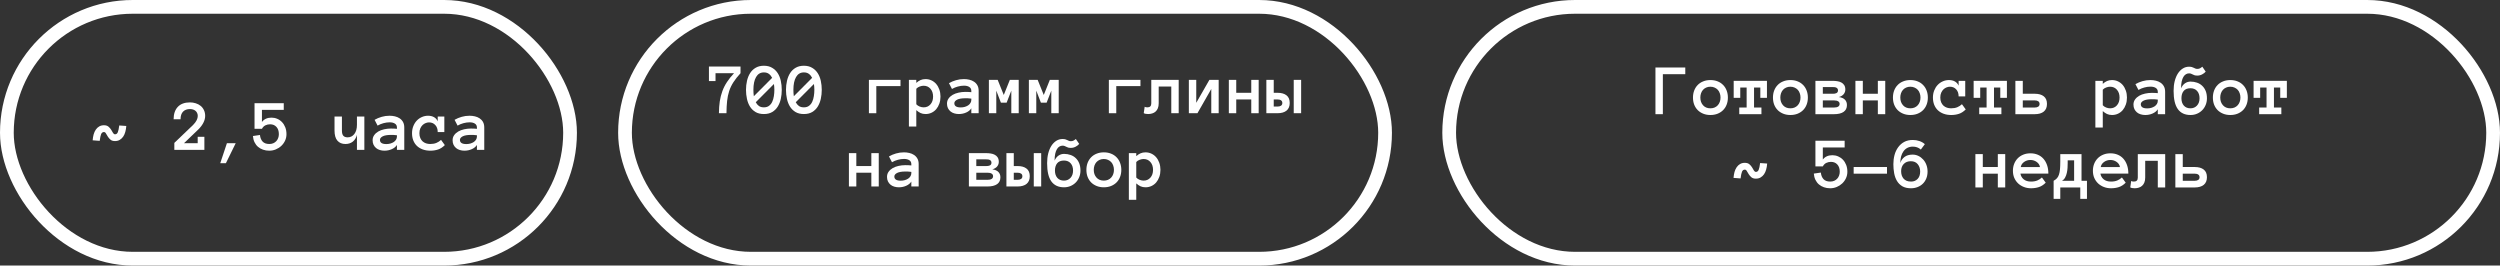 <?xml version="1.0" encoding="UTF-8"?> <svg xmlns="http://www.w3.org/2000/svg" width="546" height="58" viewBox="0 0 546 58" fill="none"><rect x="0" y="0" width="546" height="58" fill="#333333" stroke="none"/><rect x="316.5" y="1.5" width="228" height="55" rx="27.5" stroke="white" stroke-width="3"></rect><path d="M368.066 16.203H363.168V24.938H361.551V14.742H368.066V16.203Z" fill="white"></path><path d="M377.371 21.305C377.371 21.872 377.28 22.388 377.098 22.852C376.921 23.315 376.663 23.716 376.324 24.055C375.991 24.388 375.59 24.648 375.121 24.836C374.652 25.023 374.129 25.117 373.551 25.117C372.983 25.117 372.465 25.023 371.996 24.836C371.527 24.648 371.124 24.388 370.785 24.055C370.452 23.716 370.194 23.315 370.012 22.852C369.835 22.388 369.746 21.872 369.746 21.305C369.746 20.753 369.835 20.242 370.012 19.773C370.194 19.299 370.452 18.893 370.785 18.555C371.124 18.211 371.527 17.948 371.996 17.766C372.465 17.578 372.983 17.484 373.551 17.484C374.129 17.484 374.652 17.578 375.121 17.766C375.59 17.948 375.991 18.211 376.324 18.555C376.663 18.893 376.921 19.299 377.098 19.773C377.28 20.242 377.371 20.753 377.371 21.305ZM375.762 21.305C375.762 20.977 375.71 20.667 375.605 20.375C375.507 20.078 375.361 19.826 375.168 19.617C374.975 19.409 374.741 19.245 374.465 19.125C374.194 19 373.889 18.938 373.551 18.938C373.207 18.938 372.9 19 372.629 19.125C372.358 19.245 372.129 19.409 371.941 19.617C371.754 19.826 371.608 20.078 371.504 20.375C371.405 20.667 371.355 20.977 371.355 21.305C371.355 21.648 371.405 21.961 371.504 22.242C371.608 22.523 371.754 22.771 371.941 22.984C372.129 23.198 372.358 23.365 372.629 23.484C372.9 23.599 373.207 23.656 373.551 23.656C373.889 23.656 374.194 23.599 374.465 23.484C374.741 23.365 374.975 23.198 375.168 22.984C375.361 22.771 375.507 22.523 375.605 22.242C375.71 21.961 375.762 21.648 375.762 21.305Z" fill="white"></path><path d="M385.902 21.367H384.457V19.117H383.082V23.484H384.699V24.938H379.855V23.484H381.465V19.117H380.074V21.367H378.637V17.656H385.902V21.367Z" fill="white"></path><path d="M394.84 21.305C394.84 21.872 394.749 22.388 394.566 22.852C394.389 23.315 394.132 23.716 393.793 24.055C393.46 24.388 393.059 24.648 392.59 24.836C392.121 25.023 391.598 25.117 391.02 25.117C390.452 25.117 389.934 25.023 389.465 24.836C388.996 24.648 388.592 24.388 388.254 24.055C387.921 23.716 387.663 23.315 387.48 22.852C387.303 22.388 387.215 21.872 387.215 21.305C387.215 20.753 387.303 20.242 387.48 19.773C387.663 19.299 387.921 18.893 388.254 18.555C388.592 18.211 388.996 17.948 389.465 17.766C389.934 17.578 390.452 17.484 391.02 17.484C391.598 17.484 392.121 17.578 392.59 17.766C393.059 17.948 393.46 18.211 393.793 18.555C394.132 18.893 394.389 19.299 394.566 19.773C394.749 20.242 394.84 20.753 394.84 21.305ZM393.23 21.305C393.23 20.977 393.178 20.667 393.074 20.375C392.975 20.078 392.829 19.826 392.637 19.617C392.444 19.409 392.21 19.245 391.934 19.125C391.663 19 391.358 18.938 391.02 18.938C390.676 18.938 390.368 19 390.098 19.125C389.827 19.245 389.598 19.409 389.41 19.617C389.223 19.826 389.077 20.078 388.973 20.375C388.874 20.667 388.824 20.977 388.824 21.305C388.824 21.648 388.874 21.961 388.973 22.242C389.077 22.523 389.223 22.771 389.41 22.984C389.598 23.198 389.827 23.365 390.098 23.484C390.368 23.599 390.676 23.656 391.02 23.656C391.358 23.656 391.663 23.599 391.934 23.484C392.21 23.365 392.444 23.198 392.637 22.984C392.829 22.771 392.975 22.523 393.074 22.242C393.178 21.961 393.23 21.648 393.23 21.305Z" fill="white"></path><path d="M403.371 22.938C403.371 23.599 403.126 24.099 402.637 24.438C402.152 24.771 401.457 24.938 400.551 24.938H396.488V17.656H400.262C400.595 17.656 400.926 17.682 401.254 17.734C401.587 17.781 401.884 17.875 402.145 18.016C402.405 18.151 402.616 18.344 402.777 18.594C402.939 18.844 403.02 19.167 403.02 19.562C403.02 19.927 402.905 20.255 402.676 20.547C402.447 20.838 402.092 21.055 401.613 21.195C402.207 21.279 402.647 21.471 402.934 21.773C403.225 22.07 403.371 22.458 403.371 22.938ZM401.418 19.75C401.418 19.594 401.384 19.469 401.316 19.375C401.254 19.276 401.168 19.201 401.059 19.148C400.954 19.091 400.832 19.055 400.691 19.039C400.556 19.023 400.421 19.016 400.285 19.016H398.105V20.477H400.285C400.421 20.477 400.556 20.469 400.691 20.453C400.832 20.432 400.954 20.396 401.059 20.344C401.168 20.292 401.254 20.219 401.316 20.125C401.384 20.026 401.418 19.901 401.418 19.75ZM401.77 22.695C401.77 22.44 401.663 22.25 401.449 22.125C401.236 21.995 400.936 21.93 400.551 21.93H398.105V23.484H400.551C400.936 23.484 401.236 23.419 401.449 23.289C401.663 23.159 401.77 22.961 401.77 22.695Z" fill="white"></path><path d="M411.738 24.938H410.121V21.93H406.84V24.938H405.223V17.656H406.84V20.477H410.121V17.656H411.738V24.938Z" fill="white"></path><path d="M421.043 21.305C421.043 21.872 420.952 22.388 420.77 22.852C420.592 23.315 420.335 23.716 419.996 24.055C419.663 24.388 419.262 24.648 418.793 24.836C418.324 25.023 417.801 25.117 417.223 25.117C416.655 25.117 416.137 25.023 415.668 24.836C415.199 24.648 414.796 24.388 414.457 24.055C414.124 23.716 413.866 23.315 413.684 22.852C413.507 22.388 413.418 21.872 413.418 21.305C413.418 20.753 413.507 20.242 413.684 19.773C413.866 19.299 414.124 18.893 414.457 18.555C414.796 18.211 415.199 17.948 415.668 17.766C416.137 17.578 416.655 17.484 417.223 17.484C417.801 17.484 418.324 17.578 418.793 17.766C419.262 17.948 419.663 18.211 419.996 18.555C420.335 18.893 420.592 19.299 420.77 19.773C420.952 20.242 421.043 20.753 421.043 21.305ZM419.434 21.305C419.434 20.977 419.382 20.667 419.277 20.375C419.178 20.078 419.033 19.826 418.84 19.617C418.647 19.409 418.413 19.245 418.137 19.125C417.866 19 417.561 18.938 417.223 18.938C416.879 18.938 416.572 19 416.301 19.125C416.03 19.245 415.801 19.409 415.613 19.617C415.426 19.826 415.28 20.078 415.176 20.375C415.077 20.667 415.027 20.977 415.027 21.305C415.027 21.648 415.077 21.961 415.176 22.242C415.28 22.523 415.426 22.771 415.613 22.984C415.801 23.198 416.03 23.365 416.301 23.484C416.572 23.599 416.879 23.656 417.223 23.656C417.561 23.656 417.866 23.599 418.137 23.484C418.413 23.365 418.647 23.198 418.84 22.984C419.033 22.771 419.178 22.523 419.277 22.242C419.382 21.961 419.434 21.648 419.434 21.305Z" fill="white"></path><path d="M429.316 23.898C428.848 24.367 428.353 24.688 427.832 24.859C427.316 25.031 426.757 25.117 426.152 25.117C425.543 25.117 424.988 25.026 424.488 24.844C423.993 24.662 423.572 24.406 423.223 24.078C422.879 23.745 422.613 23.344 422.426 22.875C422.243 22.406 422.152 21.883 422.152 21.305C422.152 20.753 422.243 20.242 422.426 19.773C422.613 19.299 422.863 18.896 423.176 18.562C423.493 18.224 423.866 17.961 424.293 17.773C424.72 17.581 425.173 17.484 425.652 17.484C426.152 17.484 426.587 17.588 426.957 17.797C427.327 18.005 427.595 18.31 427.762 18.711V17.656H429.207V21.047H427.762C427.762 20.406 427.585 19.896 427.23 19.516C426.882 19.13 426.426 18.938 425.863 18.938C425.639 18.938 425.402 18.984 425.152 19.078C424.908 19.167 424.681 19.307 424.473 19.5C424.27 19.693 424.1 19.938 423.965 20.234C423.829 20.531 423.762 20.888 423.762 21.305C423.762 21.711 423.827 22.062 423.957 22.359C424.087 22.651 424.257 22.893 424.465 23.086C424.678 23.273 424.928 23.417 425.215 23.516C425.507 23.609 425.806 23.656 426.113 23.656C426.639 23.656 427.095 23.576 427.48 23.414C427.871 23.247 428.207 23.029 428.488 22.758L429.316 23.898Z" fill="white"></path><path d="M438.309 21.367H436.863V19.117H435.488V23.484H437.105V24.938H432.262V23.484H433.871V19.117H432.48V21.367H431.043V17.656H438.309V21.367Z" fill="white"></path><path d="M447.059 22.695C447.059 23.435 446.824 23.995 446.355 24.375C445.887 24.75 445.23 24.938 444.387 24.938H440.16V17.656H441.777V20.477H444.402C445.236 20.477 445.887 20.662 446.355 21.031C446.824 21.396 447.059 21.951 447.059 22.695ZM445.441 22.711C445.441 22.445 445.348 22.25 445.16 22.125C444.973 21.995 444.72 21.93 444.402 21.93H441.777V23.484H444.402C444.72 23.484 444.973 23.419 445.16 23.289C445.348 23.159 445.441 22.966 445.441 22.711Z" fill="white"></path><path d="M457.629 17.656H459.246V18.312C459.553 18.037 459.863 17.831 460.176 17.695C460.493 17.555 460.855 17.484 461.262 17.484C461.73 17.484 462.165 17.581 462.566 17.773C462.967 17.961 463.311 18.224 463.598 18.562C463.884 18.896 464.111 19.299 464.277 19.773C464.444 20.242 464.527 20.753 464.527 21.305C464.527 21.862 464.444 22.375 464.277 22.844C464.111 23.312 463.884 23.716 463.598 24.055C463.311 24.388 462.967 24.648 462.566 24.836C462.165 25.023 461.73 25.117 461.262 25.117C460.855 25.117 460.493 25.044 460.176 24.898C459.863 24.753 459.553 24.542 459.246 24.266V27.852H457.629V17.656ZM459.246 22.984C459.439 23.198 459.684 23.365 459.98 23.484C460.283 23.599 460.572 23.656 460.848 23.656C461.457 23.656 461.952 23.44 462.332 23.008C462.717 22.576 462.91 22.008 462.91 21.305C462.91 20.602 462.717 20.031 462.332 19.594C461.952 19.156 461.457 18.938 460.848 18.938C460.572 18.938 460.283 18.995 459.98 19.109C459.684 19.219 459.439 19.38 459.246 19.594V22.984Z" fill="white"></path><path d="M465.949 22.844C465.949 22.417 466.064 22.044 466.293 21.727C466.522 21.404 466.822 21.135 467.191 20.922C467.566 20.708 467.993 20.549 468.473 20.445C468.957 20.336 469.449 20.281 469.949 20.281C470.225 20.281 470.462 20.287 470.66 20.297C470.858 20.307 471.059 20.323 471.262 20.344V20.055C471.262 19.674 471.113 19.391 470.816 19.203C470.525 19.016 470.139 18.922 469.66 18.922C469.223 18.922 468.777 18.984 468.324 19.109C467.871 19.229 467.441 19.406 467.035 19.641L466.379 18.375C466.858 18.099 467.371 17.883 467.918 17.727C468.47 17.565 469.051 17.484 469.66 17.484C470.056 17.484 470.444 17.529 470.824 17.617C471.21 17.706 471.553 17.852 471.855 18.055C472.163 18.258 472.408 18.523 472.59 18.852C472.772 19.174 472.863 19.576 472.863 20.055V24.938H471.262V23.867C471.007 24.263 470.629 24.57 470.129 24.789C469.634 25.008 469.1 25.117 468.527 25.117C468.173 25.117 467.837 25.068 467.52 24.969C467.207 24.875 466.936 24.732 466.707 24.539C466.478 24.346 466.293 24.109 466.152 23.828C466.017 23.542 465.949 23.213 465.949 22.844ZM468.941 23.672C469.259 23.672 469.556 23.633 469.832 23.555C470.113 23.471 470.361 23.359 470.574 23.219C470.788 23.073 470.954 22.898 471.074 22.695C471.199 22.492 471.262 22.268 471.262 22.023V21.75C471.007 21.708 470.767 21.685 470.543 21.68C470.319 21.674 470.121 21.672 469.949 21.672C469.158 21.672 468.559 21.776 468.152 21.984C467.751 22.193 467.551 22.451 467.551 22.758C467.551 23.367 468.014 23.672 468.941 23.672Z" fill="white"></path><path d="M476.426 21.469C476.426 22.13 476.6 22.662 476.949 23.062C477.303 23.458 477.785 23.656 478.395 23.656C478.973 23.656 479.447 23.458 479.816 23.062C480.191 22.662 480.379 22.13 480.379 21.469C480.379 20.797 480.202 20.263 479.848 19.867C479.499 19.471 479.014 19.273 478.395 19.273C477.733 19.273 477.238 19.471 476.91 19.867C476.587 20.263 476.426 20.797 476.426 21.469ZM474.715 19.852C474.715 19.07 474.796 18.357 474.957 17.711C475.124 17.065 475.355 16.51 475.652 16.047C475.954 15.583 476.311 15.221 476.723 14.961C477.134 14.7 477.59 14.57 478.09 14.57C478.335 14.57 478.538 14.594 478.699 14.641C478.861 14.688 479.004 14.745 479.129 14.812C479.259 14.875 479.379 14.93 479.488 14.977C479.603 15.023 479.741 15.047 479.902 15.047C480.116 15.047 480.296 15.01 480.441 14.938C480.592 14.865 480.775 14.742 480.988 14.57L481.723 15.641C481.53 15.875 481.27 16.078 480.941 16.25C480.618 16.422 480.272 16.508 479.902 16.508C479.652 16.508 479.452 16.484 479.301 16.438C479.155 16.385 479.02 16.328 478.895 16.266C478.775 16.203 478.655 16.148 478.535 16.102C478.421 16.049 478.272 16.023 478.09 16.023C477.845 16.023 477.618 16.086 477.41 16.211C477.202 16.331 477.017 16.523 476.855 16.789C476.699 17.049 476.574 17.385 476.48 17.797C476.392 18.203 476.348 18.701 476.348 19.289C476.551 18.81 476.835 18.445 477.199 18.195C477.569 17.945 477.973 17.82 478.41 17.82C478.921 17.82 479.395 17.898 479.832 18.055C480.27 18.206 480.647 18.435 480.965 18.742C481.288 19.044 481.54 19.422 481.723 19.875C481.905 20.328 481.996 20.859 481.996 21.469C481.996 21.979 481.905 22.458 481.723 22.906C481.54 23.354 481.288 23.742 480.965 24.07C480.647 24.393 480.27 24.648 479.832 24.836C479.395 25.023 478.921 25.117 478.41 25.117C477.186 25.117 476.264 24.69 475.645 23.836C475.025 22.982 474.715 21.654 474.715 19.852Z" fill="white"></path><path d="M490.918 21.305C490.918 21.872 490.827 22.388 490.645 22.852C490.467 23.315 490.21 23.716 489.871 24.055C489.538 24.388 489.137 24.648 488.668 24.836C488.199 25.023 487.676 25.117 487.098 25.117C486.53 25.117 486.012 25.023 485.543 24.836C485.074 24.648 484.671 24.388 484.332 24.055C483.999 23.716 483.741 23.315 483.559 22.852C483.382 22.388 483.293 21.872 483.293 21.305C483.293 20.753 483.382 20.242 483.559 19.773C483.741 19.299 483.999 18.893 484.332 18.555C484.671 18.211 485.074 17.948 485.543 17.766C486.012 17.578 486.53 17.484 487.098 17.484C487.676 17.484 488.199 17.578 488.668 17.766C489.137 17.948 489.538 18.211 489.871 18.555C490.21 18.893 490.467 19.299 490.645 19.773C490.827 20.242 490.918 20.753 490.918 21.305ZM489.309 21.305C489.309 20.977 489.257 20.667 489.152 20.375C489.053 20.078 488.908 19.826 488.715 19.617C488.522 19.409 488.288 19.245 488.012 19.125C487.741 19 487.436 18.938 487.098 18.938C486.754 18.938 486.447 19 486.176 19.125C485.905 19.245 485.676 19.409 485.488 19.617C485.301 19.826 485.155 20.078 485.051 20.375C484.952 20.667 484.902 20.977 484.902 21.305C484.902 21.648 484.952 21.961 485.051 22.242C485.155 22.523 485.301 22.771 485.488 22.984C485.676 23.198 485.905 23.365 486.176 23.484C486.447 23.599 486.754 23.656 487.098 23.656C487.436 23.656 487.741 23.599 488.012 23.484C488.288 23.365 488.522 23.198 488.715 22.984C488.908 22.771 489.053 22.523 489.152 22.242C489.257 21.961 489.309 21.648 489.309 21.305Z" fill="white"></path><path d="M499.449 21.367H498.004V19.117H496.629V23.484H498.246V24.938H493.402V23.484H495.012V19.117H493.621V21.367H492.184V17.656H499.449V21.367Z" fill="white"></path><path d="M383.488 37.539C383.764 37.539 383.965 37.391 384.09 37.094C384.22 36.797 384.327 36.302 384.41 35.609L385.949 35.719C385.918 36.188 385.845 36.622 385.73 37.023C385.621 37.425 385.465 37.771 385.262 38.062C385.059 38.354 384.809 38.586 384.512 38.758C384.22 38.93 383.879 39.016 383.488 39.016C383.061 39.016 382.73 38.914 382.496 38.711C382.262 38.508 382.066 38.281 381.91 38.031C381.754 37.781 381.618 37.555 381.504 37.352C381.395 37.148 381.249 37.047 381.066 37.047C380.79 37.047 380.587 37.195 380.457 37.492C380.332 37.784 380.228 38.276 380.145 38.969L378.605 38.852C378.637 38.393 378.707 37.964 378.816 37.562C378.931 37.156 379.09 36.807 379.293 36.516C379.496 36.219 379.743 35.987 380.035 35.82C380.332 35.648 380.676 35.562 381.066 35.562C381.493 35.562 381.827 35.667 382.066 35.875C382.306 36.078 382.501 36.305 382.652 36.555C382.803 36.8 382.936 37.026 383.051 37.234C383.171 37.438 383.316 37.539 383.488 37.539Z" fill="white"></path><path d="M403.465 37.516C403.465 38.016 403.363 38.484 403.16 38.922C402.957 39.359 402.681 39.742 402.332 40.07C401.988 40.393 401.59 40.648 401.137 40.836C400.684 41.023 400.207 41.117 399.707 41.117C399.217 41.117 398.764 41.044 398.348 40.898C397.931 40.753 397.564 40.544 397.246 40.273C396.934 40.003 396.681 39.669 396.488 39.273C396.296 38.878 396.178 38.425 396.137 37.914L397.676 37.688C397.728 38.276 397.918 38.753 398.246 39.117C398.579 39.477 399.066 39.656 399.707 39.656C400.035 39.656 400.327 39.602 400.582 39.492C400.842 39.378 401.061 39.224 401.238 39.031C401.421 38.839 401.559 38.612 401.652 38.352C401.751 38.091 401.801 37.812 401.801 37.516C401.801 36.833 401.624 36.302 401.27 35.922C400.921 35.542 400.457 35.352 399.879 35.352C399.509 35.352 399.165 35.43 398.848 35.586C398.535 35.742 398.288 35.995 398.105 36.344H396.488V30.742H402.871V32.203H398.105V34.844C398.585 34.214 399.283 33.898 400.199 33.898C400.637 33.898 401.053 33.984 401.449 34.156C401.845 34.323 402.191 34.562 402.488 34.875C402.785 35.182 403.022 35.56 403.199 36.008C403.376 36.456 403.465 36.958 403.465 37.516Z" fill="white"></path><path d="M404.84 37.93V36.477H412.121V37.93H404.84Z" fill="white"></path><path d="M420.98 37.469C420.98 38.031 420.887 38.536 420.699 38.984C420.517 39.432 420.262 39.815 419.934 40.133C419.611 40.445 419.228 40.688 418.785 40.859C418.342 41.031 417.868 41.117 417.363 41.117C416.598 41.117 415.965 40.971 415.465 40.68C414.97 40.383 414.579 39.992 414.293 39.508C414.007 39.023 413.803 38.464 413.684 37.828C413.569 37.193 413.512 36.534 413.512 35.852C413.512 35.159 413.595 34.495 413.762 33.859C413.934 33.224 414.197 32.661 414.551 32.172C414.905 31.677 415.345 31.287 415.871 31C416.397 30.713 417.025 30.57 417.754 30.57C418.264 30.57 418.746 30.648 419.199 30.805C419.652 30.956 420.048 31.182 420.387 31.484L419.512 32.664C419.246 32.43 418.97 32.266 418.684 32.172C418.402 32.073 418.092 32.023 417.754 32.023C417.316 32.023 416.926 32.112 416.582 32.289C416.238 32.466 415.952 32.716 415.723 33.039C415.493 33.357 415.319 33.734 415.199 34.172C415.085 34.609 415.027 35.089 415.027 35.609C415.189 35.068 415.493 34.625 415.941 34.281C416.389 33.938 416.98 33.766 417.715 33.766C418.152 33.766 418.569 33.859 418.965 34.047C419.361 34.234 419.707 34.492 420.004 34.82C420.306 35.143 420.543 35.531 420.715 35.984C420.892 36.438 420.98 36.932 420.98 37.469ZM419.363 37.469C419.363 36.828 419.186 36.292 418.832 35.859C418.483 35.427 417.978 35.211 417.316 35.211C416.676 35.211 416.163 35.411 415.777 35.812C415.397 36.208 415.207 36.732 415.207 37.383C415.207 37.706 415.249 38.003 415.332 38.273C415.421 38.544 415.551 38.784 415.723 38.992C415.9 39.2 416.124 39.365 416.395 39.484C416.671 39.599 416.999 39.656 417.379 39.656C417.957 39.656 418.431 39.466 418.801 39.086C419.176 38.7 419.363 38.161 419.363 37.469Z" fill="white"></path><path d="M437.941 40.938H436.324V37.93H433.043V40.938H431.426V33.656H433.043V36.477H436.324V33.656H437.941V40.938Z" fill="white"></path><path d="M441.262 37.914C441.34 38.414 441.577 38.831 441.973 39.164C442.374 39.492 442.91 39.656 443.582 39.656C444.108 39.656 444.564 39.575 444.949 39.414C445.34 39.247 445.676 39.029 445.957 38.758L446.785 39.898C446.316 40.367 445.819 40.688 445.293 40.859C444.772 41.031 444.202 41.117 443.582 41.117C443.02 41.117 442.496 41.023 442.012 40.836C441.527 40.648 441.108 40.388 440.754 40.055C440.4 39.716 440.121 39.315 439.918 38.852C439.72 38.388 439.621 37.872 439.621 37.305C439.621 36.753 439.712 36.245 439.895 35.781C440.082 35.312 440.342 34.909 440.676 34.57C441.014 34.227 441.418 33.961 441.887 33.773C442.355 33.581 442.874 33.484 443.441 33.484C444.03 33.484 444.564 33.586 445.043 33.789C445.522 33.987 445.931 34.276 446.27 34.656C446.613 35.036 446.882 35.503 447.074 36.055C447.267 36.602 447.363 37.221 447.363 37.914H441.262ZM445.535 36.492C445.452 36.023 445.21 35.648 444.809 35.367C444.408 35.081 443.952 34.938 443.441 34.938C442.931 34.938 442.473 35.081 442.066 35.367C441.66 35.648 441.415 36.023 441.332 36.492H445.535Z" fill="white"></path><path d="M448.512 39.484C448.809 39.323 449.051 39.138 449.238 38.93C449.426 38.721 449.572 38.458 449.676 38.141C449.785 37.818 449.861 37.427 449.902 36.969C449.944 36.51 449.965 35.961 449.965 35.32V33.656H454.605V39.484H455.793V43.43H454.332V40.938H449.965V43.43H448.512V39.484ZM451.582 35.641C451.582 35.938 451.572 36.273 451.551 36.648C451.53 37.023 451.478 37.393 451.395 37.758C451.316 38.117 451.194 38.453 451.027 38.766C450.866 39.073 450.634 39.312 450.332 39.484H452.988V35.016H451.582V35.641Z" fill="white"></path><path d="M458.73 37.914C458.809 38.414 459.046 38.831 459.441 39.164C459.842 39.492 460.379 39.656 461.051 39.656C461.577 39.656 462.033 39.575 462.418 39.414C462.809 39.247 463.145 39.029 463.426 38.758L464.254 39.898C463.785 40.367 463.288 40.688 462.762 40.859C462.241 41.031 461.671 41.117 461.051 41.117C460.488 41.117 459.965 41.023 459.48 40.836C458.996 40.648 458.577 40.388 458.223 40.055C457.868 39.716 457.59 39.315 457.387 38.852C457.189 38.388 457.09 37.872 457.09 37.305C457.09 36.753 457.181 36.245 457.363 35.781C457.551 35.312 457.811 34.909 458.145 34.57C458.483 34.227 458.887 33.961 459.355 33.773C459.824 33.581 460.342 33.484 460.91 33.484C461.499 33.484 462.033 33.586 462.512 33.789C462.991 33.987 463.4 34.276 463.738 34.656C464.082 35.036 464.35 35.503 464.543 36.055C464.736 36.602 464.832 37.221 464.832 37.914H458.73ZM463.004 36.492C462.921 36.023 462.678 35.648 462.277 35.367C461.876 35.081 461.421 34.938 460.91 34.938C460.4 34.938 459.941 35.081 459.535 35.367C459.129 35.648 458.884 36.023 458.801 36.492H463.004Z" fill="white"></path><path d="M472.879 33.656V40.938H471.262V35.117H468.512V38.781C468.512 39.203 468.449 39.565 468.324 39.867C468.199 40.164 468.033 40.404 467.824 40.586C467.621 40.768 467.379 40.901 467.098 40.984C466.822 41.073 466.525 41.117 466.207 41.117C465.77 41.117 465.449 41.052 465.246 40.922L465.449 39.531C465.527 39.573 465.613 39.604 465.707 39.625C465.796 39.646 465.913 39.656 466.059 39.656C466.616 39.656 466.895 39.365 466.895 38.781V33.656H472.879Z" fill="white"></path><path d="M481.996 38.695C481.996 39.435 481.762 39.995 481.293 40.375C480.824 40.75 480.168 40.938 479.324 40.938H475.098V33.656H476.715V36.477H479.34C480.173 36.477 480.824 36.661 481.293 37.031C481.762 37.396 481.996 37.95 481.996 38.695ZM480.379 38.711C480.379 38.445 480.285 38.25 480.098 38.125C479.91 37.995 479.658 37.93 479.34 37.93H476.715V39.484H479.34C479.658 39.484 479.91 39.419 480.098 39.289C480.285 39.159 480.379 38.966 480.379 38.711Z" fill="white"></path><rect x="136.5" y="1.5" width="166" height="55" rx="27.5" stroke="white" stroke-width="3"></rect><path d="M161.73 15.992C161.09 16.685 160.572 17.341 160.176 17.961C159.78 18.576 159.473 19.216 159.254 19.883C159.035 20.549 158.884 21.273 158.801 22.055C158.717 22.831 158.671 23.721 158.66 24.727H157.012C157.022 23.779 157.085 22.914 157.199 22.133C157.319 21.346 157.507 20.607 157.762 19.914C158.017 19.216 158.353 18.552 158.77 17.922C159.186 17.287 159.699 16.643 160.309 15.992H156.27V17.703H154.832V14.531H161.73V15.992Z" fill="white"></path><path d="M162.926 19.625C162.926 18.943 162.999 18.284 163.145 17.648C163.29 17.013 163.517 16.453 163.824 15.969C164.132 15.484 164.533 15.096 165.027 14.805C165.527 14.508 166.129 14.359 166.832 14.359C167.535 14.359 168.134 14.508 168.629 14.805C169.129 15.096 169.535 15.484 169.848 15.969C170.16 16.453 170.387 17.013 170.527 17.648C170.668 18.284 170.738 18.943 170.738 19.625C170.738 20.307 170.668 20.966 170.527 21.602C170.387 22.232 170.163 22.794 169.855 23.289C169.548 23.779 169.145 24.172 168.645 24.469C168.15 24.76 167.546 24.906 166.832 24.906C166.118 24.906 165.512 24.76 165.012 24.469C164.517 24.172 164.113 23.779 163.801 23.289C163.493 22.794 163.272 22.232 163.137 21.602C162.996 20.966 162.926 20.307 162.926 19.625ZM164.543 19.625C164.543 20.104 164.574 20.568 164.637 21.016L168.637 17C168.46 16.646 168.225 16.359 167.934 16.141C167.647 15.922 167.28 15.812 166.832 15.812C166.087 15.812 165.52 16.148 165.129 16.82C164.738 17.492 164.543 18.427 164.543 19.625ZM166.832 23.445C167.29 23.445 167.665 23.333 167.957 23.109C168.254 22.885 168.486 22.594 168.652 22.234C168.824 21.87 168.944 21.458 169.012 21C169.085 20.542 169.121 20.083 169.121 19.625C169.121 19.188 169.09 18.76 169.027 18.344L165.059 22.328C165.236 22.667 165.462 22.938 165.738 23.141C166.02 23.344 166.384 23.445 166.832 23.445Z" fill="white"></path><path d="M171.66 19.625C171.66 18.943 171.733 18.284 171.879 17.648C172.025 17.013 172.251 16.453 172.559 15.969C172.866 15.484 173.267 15.096 173.762 14.805C174.262 14.508 174.863 14.359 175.566 14.359C176.27 14.359 176.868 14.508 177.363 14.805C177.863 15.096 178.27 15.484 178.582 15.969C178.895 16.453 179.121 17.013 179.262 17.648C179.402 18.284 179.473 18.943 179.473 19.625C179.473 20.307 179.402 20.966 179.262 21.602C179.121 22.232 178.897 22.794 178.59 23.289C178.283 23.779 177.879 24.172 177.379 24.469C176.884 24.76 176.28 24.906 175.566 24.906C174.853 24.906 174.246 24.76 173.746 24.469C173.251 24.172 172.848 23.779 172.535 23.289C172.228 22.794 172.007 22.232 171.871 21.602C171.73 20.966 171.66 20.307 171.66 19.625ZM173.277 19.625C173.277 20.104 173.309 20.568 173.371 21.016L177.371 17C177.194 16.646 176.96 16.359 176.668 16.141C176.382 15.922 176.014 15.812 175.566 15.812C174.822 15.812 174.254 16.148 173.863 16.82C173.473 17.492 173.277 18.427 173.277 19.625ZM175.566 23.445C176.025 23.445 176.4 23.333 176.691 23.109C176.988 22.885 177.22 22.594 177.387 22.234C177.559 21.87 177.678 21.458 177.746 21C177.819 20.542 177.855 20.083 177.855 19.625C177.855 19.188 177.824 18.76 177.762 18.344L173.793 22.328C173.97 22.667 174.197 22.938 174.473 23.141C174.754 23.344 175.118 23.445 175.566 23.445Z" fill="white"></path><path d="M189.77 17.445H196.668V18.805H191.387V24.727H189.77V17.445Z" fill="white"></path><path d="M198.504 17.445H200.121V18.102C200.428 17.826 200.738 17.62 201.051 17.484C201.368 17.344 201.73 17.273 202.137 17.273C202.605 17.273 203.04 17.37 203.441 17.562C203.842 17.75 204.186 18.013 204.473 18.352C204.759 18.685 204.986 19.088 205.152 19.562C205.319 20.031 205.402 20.542 205.402 21.094C205.402 21.651 205.319 22.164 205.152 22.633C204.986 23.102 204.759 23.505 204.473 23.844C204.186 24.177 203.842 24.438 203.441 24.625C203.04 24.812 202.605 24.906 202.137 24.906C201.73 24.906 201.368 24.833 201.051 24.688C200.738 24.542 200.428 24.331 200.121 24.055V27.641H198.504V17.445ZM200.121 22.773C200.314 22.987 200.559 23.154 200.855 23.273C201.158 23.388 201.447 23.445 201.723 23.445C202.332 23.445 202.827 23.229 203.207 22.797C203.592 22.365 203.785 21.797 203.785 21.094C203.785 20.391 203.592 19.82 203.207 19.383C202.827 18.945 202.332 18.727 201.723 18.727C201.447 18.727 201.158 18.784 200.855 18.898C200.559 19.008 200.314 19.169 200.121 19.383V22.773Z" fill="white"></path><path d="M206.824 22.633C206.824 22.206 206.939 21.833 207.168 21.516C207.397 21.193 207.697 20.924 208.066 20.711C208.441 20.497 208.868 20.338 209.348 20.234C209.832 20.125 210.324 20.07 210.824 20.07C211.1 20.07 211.337 20.076 211.535 20.086C211.733 20.096 211.934 20.112 212.137 20.133V19.844C212.137 19.463 211.988 19.18 211.691 18.992C211.4 18.805 211.014 18.711 210.535 18.711C210.098 18.711 209.652 18.773 209.199 18.898C208.746 19.018 208.316 19.195 207.91 19.43L207.254 18.164C207.733 17.888 208.246 17.672 208.793 17.516C209.345 17.354 209.926 17.273 210.535 17.273C210.931 17.273 211.319 17.318 211.699 17.406C212.085 17.495 212.428 17.641 212.73 17.844C213.038 18.047 213.283 18.312 213.465 18.641C213.647 18.963 213.738 19.365 213.738 19.844V24.727H212.137V23.656C211.882 24.052 211.504 24.359 211.004 24.578C210.509 24.797 209.975 24.906 209.402 24.906C209.048 24.906 208.712 24.857 208.395 24.758C208.082 24.664 207.811 24.521 207.582 24.328C207.353 24.135 207.168 23.898 207.027 23.617C206.892 23.331 206.824 23.003 206.824 22.633ZM209.816 23.461C210.134 23.461 210.431 23.422 210.707 23.344C210.988 23.26 211.236 23.148 211.449 23.008C211.663 22.862 211.829 22.688 211.949 22.484C212.074 22.281 212.137 22.057 212.137 21.812V21.539C211.882 21.497 211.642 21.474 211.418 21.469C211.194 21.463 210.996 21.461 210.824 21.461C210.033 21.461 209.434 21.565 209.027 21.773C208.626 21.982 208.426 22.24 208.426 22.547C208.426 23.156 208.889 23.461 209.816 23.461Z" fill="white"></path><path d="M222.488 24.727H220.871V19.797L219.848 22.422H218.598L217.59 19.797V24.727H215.973V17.445H217.895L219.223 20.742L220.551 17.445H222.488V24.727Z" fill="white"></path><path d="M231.223 24.727H229.605V19.797L228.582 22.422H227.332L226.324 19.797V24.727H224.707V17.445H226.629L227.957 20.742L229.285 17.445H231.223V24.727Z" fill="white"></path><path d="M242.176 17.445H249.074V18.805H243.793V24.727H242.176V17.445Z" fill="white"></path><path d="M257.426 17.445V24.727H255.809V18.906H253.059V22.57C253.059 22.992 252.996 23.354 252.871 23.656C252.746 23.953 252.579 24.193 252.371 24.375C252.168 24.557 251.926 24.69 251.645 24.773C251.368 24.862 251.072 24.906 250.754 24.906C250.316 24.906 249.996 24.841 249.793 24.711L249.996 23.32C250.074 23.362 250.16 23.393 250.254 23.414C250.342 23.435 250.46 23.445 250.605 23.445C251.163 23.445 251.441 23.154 251.441 22.57V17.445H257.426Z" fill="white"></path><path d="M259.645 17.445H261.262V22.453L264.129 17.445H266.16V24.727H264.543V19.43L261.52 24.727H259.645V17.445Z" fill="white"></path><path d="M274.895 24.727H273.277V21.719H269.996V24.727H268.379V17.445H269.996V20.266H273.277V17.445H274.895V24.727Z" fill="white"></path><path d="M281.676 22.484C281.676 23.224 281.441 23.784 280.973 24.164C280.504 24.539 279.848 24.727 279.004 24.727H276.574V17.445H278.184V20.266H279.02C279.853 20.266 280.504 20.451 280.973 20.82C281.441 21.185 281.676 21.74 281.676 22.484ZM280.059 22.5C280.059 22.234 279.965 22.039 279.777 21.914C279.59 21.784 279.337 21.719 279.02 21.719H278.184V23.273H279.02C279.337 23.273 279.59 23.208 279.777 23.078C279.965 22.948 280.059 22.755 280.059 22.5ZM282.551 17.445H284.168V24.727H282.551V17.445Z" fill="white"></path><path d="M191.918 40.727H190.301V37.719H187.02V40.727H185.402V33.445H187.02V36.266H190.301V33.445H191.918V40.727Z" fill="white"></path><path d="M193.723 38.633C193.723 38.206 193.837 37.833 194.066 37.516C194.296 37.193 194.595 36.925 194.965 36.711C195.34 36.497 195.767 36.339 196.246 36.234C196.73 36.125 197.223 36.07 197.723 36.07C197.999 36.07 198.236 36.075 198.434 36.086C198.632 36.096 198.832 36.112 199.035 36.133V35.844C199.035 35.464 198.887 35.18 198.59 34.992C198.298 34.805 197.913 34.711 197.434 34.711C196.996 34.711 196.551 34.773 196.098 34.898C195.645 35.018 195.215 35.195 194.809 35.43L194.152 34.164C194.632 33.888 195.145 33.672 195.691 33.516C196.243 33.354 196.824 33.273 197.434 33.273C197.829 33.273 198.217 33.318 198.598 33.406C198.983 33.495 199.327 33.641 199.629 33.844C199.936 34.047 200.181 34.312 200.363 34.641C200.546 34.964 200.637 35.365 200.637 35.844V40.727H199.035V39.656C198.78 40.052 198.402 40.359 197.902 40.578C197.408 40.797 196.874 40.906 196.301 40.906C195.947 40.906 195.611 40.857 195.293 40.758C194.98 40.664 194.71 40.521 194.48 40.328C194.251 40.135 194.066 39.898 193.926 39.617C193.79 39.331 193.723 39.003 193.723 38.633ZM196.715 39.461C197.033 39.461 197.329 39.422 197.605 39.344C197.887 39.26 198.134 39.148 198.348 39.008C198.561 38.862 198.728 38.688 198.848 38.484C198.973 38.281 199.035 38.057 199.035 37.812V37.539C198.78 37.497 198.54 37.474 198.316 37.469C198.092 37.464 197.895 37.461 197.723 37.461C196.931 37.461 196.332 37.565 195.926 37.773C195.525 37.982 195.324 38.24 195.324 38.547C195.324 39.156 195.788 39.461 196.715 39.461Z" fill="white"></path><path d="M218.488 38.727C218.488 39.388 218.243 39.888 217.754 40.227C217.27 40.56 216.574 40.727 215.668 40.727H211.605V33.445H215.379C215.712 33.445 216.043 33.471 216.371 33.523C216.704 33.57 217.001 33.664 217.262 33.805C217.522 33.94 217.733 34.133 217.895 34.383C218.056 34.633 218.137 34.956 218.137 35.352C218.137 35.716 218.022 36.044 217.793 36.336C217.564 36.628 217.21 36.844 216.73 36.984C217.324 37.068 217.764 37.26 218.051 37.562C218.342 37.859 218.488 38.247 218.488 38.727ZM216.535 35.539C216.535 35.383 216.501 35.258 216.434 35.164C216.371 35.065 216.285 34.99 216.176 34.938C216.072 34.88 215.949 34.844 215.809 34.828C215.673 34.812 215.538 34.805 215.402 34.805H213.223V36.266H215.402C215.538 36.266 215.673 36.258 215.809 36.242C215.949 36.221 216.072 36.185 216.176 36.133C216.285 36.081 216.371 36.008 216.434 35.914C216.501 35.815 216.535 35.69 216.535 35.539ZM216.887 38.484C216.887 38.229 216.78 38.039 216.566 37.914C216.353 37.784 216.053 37.719 215.668 37.719H213.223V39.273H215.668C216.053 39.273 216.353 39.208 216.566 39.078C216.78 38.948 216.887 38.75 216.887 38.484Z" fill="white"></path><path d="M224.902 38.484C224.902 39.224 224.668 39.784 224.199 40.164C223.73 40.539 223.074 40.727 222.23 40.727H219.801V33.445H221.41V36.266H222.246C223.079 36.266 223.73 36.45 224.199 36.82C224.668 37.185 224.902 37.74 224.902 38.484ZM223.285 38.5C223.285 38.234 223.191 38.039 223.004 37.914C222.816 37.784 222.564 37.719 222.246 37.719H221.41V39.273H222.246C222.564 39.273 222.816 39.208 223.004 39.078C223.191 38.948 223.285 38.755 223.285 38.5ZM225.777 33.445H227.395V40.727H225.777V33.445Z" fill="white"></path><path d="M230.402 37.258C230.402 37.919 230.577 38.45 230.926 38.852C231.28 39.247 231.762 39.445 232.371 39.445C232.949 39.445 233.423 39.247 233.793 38.852C234.168 38.45 234.355 37.919 234.355 37.258C234.355 36.586 234.178 36.052 233.824 35.656C233.475 35.26 232.991 35.062 232.371 35.062C231.71 35.062 231.215 35.26 230.887 35.656C230.564 36.052 230.402 36.586 230.402 37.258ZM228.691 35.641C228.691 34.859 228.772 34.146 228.934 33.5C229.1 32.854 229.332 32.3 229.629 31.836C229.931 31.372 230.288 31.01 230.699 30.75C231.111 30.49 231.566 30.359 232.066 30.359C232.311 30.359 232.514 30.383 232.676 30.43C232.837 30.477 232.98 30.534 233.105 30.602C233.236 30.664 233.355 30.719 233.465 30.766C233.579 30.812 233.717 30.836 233.879 30.836C234.092 30.836 234.272 30.799 234.418 30.727C234.569 30.654 234.751 30.531 234.965 30.359L235.699 31.43C235.507 31.664 235.246 31.867 234.918 32.039C234.595 32.211 234.249 32.297 233.879 32.297C233.629 32.297 233.428 32.273 233.277 32.227C233.132 32.175 232.996 32.117 232.871 32.055C232.751 31.992 232.632 31.938 232.512 31.891C232.397 31.838 232.249 31.812 232.066 31.812C231.822 31.812 231.595 31.875 231.387 32C231.178 32.12 230.993 32.312 230.832 32.578C230.676 32.839 230.551 33.175 230.457 33.586C230.368 33.992 230.324 34.49 230.324 35.078C230.527 34.599 230.811 34.234 231.176 33.984C231.546 33.734 231.949 33.609 232.387 33.609C232.897 33.609 233.371 33.688 233.809 33.844C234.246 33.995 234.624 34.224 234.941 34.531C235.264 34.833 235.517 35.211 235.699 35.664C235.882 36.117 235.973 36.648 235.973 37.258C235.973 37.768 235.882 38.247 235.699 38.695C235.517 39.143 235.264 39.531 234.941 39.859C234.624 40.182 234.246 40.438 233.809 40.625C233.371 40.812 232.897 40.906 232.387 40.906C231.163 40.906 230.241 40.479 229.621 39.625C229.001 38.771 228.691 37.443 228.691 35.641Z" fill="white"></path><path d="M244.895 37.094C244.895 37.661 244.803 38.177 244.621 38.641C244.444 39.104 244.186 39.505 243.848 39.844C243.514 40.177 243.113 40.438 242.645 40.625C242.176 40.812 241.652 40.906 241.074 40.906C240.507 40.906 239.988 40.812 239.52 40.625C239.051 40.438 238.647 40.177 238.309 39.844C237.975 39.505 237.717 39.104 237.535 38.641C237.358 38.177 237.27 37.661 237.27 37.094C237.27 36.542 237.358 36.031 237.535 35.562C237.717 35.089 237.975 34.682 238.309 34.344C238.647 34 239.051 33.737 239.52 33.555C239.988 33.367 240.507 33.273 241.074 33.273C241.652 33.273 242.176 33.367 242.645 33.555C243.113 33.737 243.514 34 243.848 34.344C244.186 34.682 244.444 35.089 244.621 35.562C244.803 36.031 244.895 36.542 244.895 37.094ZM243.285 37.094C243.285 36.766 243.233 36.456 243.129 36.164C243.03 35.867 242.884 35.615 242.691 35.406C242.499 35.198 242.264 35.034 241.988 34.914C241.717 34.789 241.413 34.727 241.074 34.727C240.73 34.727 240.423 34.789 240.152 34.914C239.882 35.034 239.652 35.198 239.465 35.406C239.277 35.615 239.132 35.867 239.027 36.164C238.928 36.456 238.879 36.766 238.879 37.094C238.879 37.438 238.928 37.75 239.027 38.031C239.132 38.312 239.277 38.56 239.465 38.773C239.652 38.987 239.882 39.154 240.152 39.273C240.423 39.388 240.73 39.445 241.074 39.445C241.413 39.445 241.717 39.388 241.988 39.273C242.264 39.154 242.499 38.987 242.691 38.773C242.884 38.56 243.03 38.312 243.129 38.031C243.233 37.75 243.285 37.438 243.285 37.094Z" fill="white"></path><path d="M246.543 33.445H248.16V34.102C248.467 33.825 248.777 33.62 249.09 33.484C249.408 33.344 249.77 33.273 250.176 33.273C250.645 33.273 251.079 33.37 251.48 33.562C251.882 33.75 252.225 34.013 252.512 34.352C252.798 34.685 253.025 35.089 253.191 35.562C253.358 36.031 253.441 36.542 253.441 37.094C253.441 37.651 253.358 38.164 253.191 38.633C253.025 39.102 252.798 39.505 252.512 39.844C252.225 40.177 251.882 40.438 251.48 40.625C251.079 40.812 250.645 40.906 250.176 40.906C249.77 40.906 249.408 40.833 249.09 40.688C248.777 40.542 248.467 40.331 248.16 40.055V43.641H246.543V33.445ZM248.16 38.773C248.353 38.987 248.598 39.154 248.895 39.273C249.197 39.388 249.486 39.445 249.762 39.445C250.371 39.445 250.866 39.229 251.246 38.797C251.632 38.365 251.824 37.797 251.824 37.094C251.824 36.391 251.632 35.82 251.246 35.383C250.866 34.945 250.371 34.727 249.762 34.727C249.486 34.727 249.197 34.784 248.895 34.898C248.598 35.008 248.353 35.169 248.16 35.383V38.773Z" fill="white"></path><rect x="1.5" y="1.5" width="123" height="55" rx="27.5" stroke="white" stroke-width="3"></rect><path d="M25.121 29.332C25.397 29.332 25.598 29.184 25.723 28.887C25.853 28.59 25.96 28.095 26.043 27.402L27.582 27.512C27.551 27.98 27.478 28.415 27.363 28.816C27.254 29.217 27.098 29.564 26.895 29.855C26.691 30.147 26.441 30.379 26.145 30.551C25.853 30.723 25.512 30.809 25.121 30.809C24.694 30.809 24.363 30.707 24.129 30.504C23.895 30.301 23.699 30.074 23.543 29.824C23.387 29.574 23.251 29.348 23.137 29.145C23.027 28.941 22.881 28.84 22.699 28.84C22.423 28.84 22.22 28.988 22.09 29.285C21.965 29.577 21.861 30.069 21.777 30.762L20.238 30.645C20.27 30.186 20.34 29.756 20.449 29.355C20.564 28.949 20.723 28.6 20.926 28.309C21.129 28.012 21.376 27.78 21.668 27.613C21.965 27.441 22.309 27.355 22.699 27.355C23.126 27.355 23.46 27.46 23.699 27.668C23.939 27.871 24.134 28.098 24.285 28.348C24.436 28.592 24.569 28.819 24.684 29.027C24.803 29.23 24.949 29.332 25.121 29.332Z" fill="white"></path><path d="M44.809 25.324C44.809 25.803 44.681 26.293 44.426 26.793C44.171 27.293 43.819 27.767 43.371 28.215L40.184 31.277H43.176V29.879H44.637V32.73H38.074V31.207L42.184 27.277C42.538 26.913 42.793 26.572 42.949 26.254C43.111 25.931 43.191 25.621 43.191 25.324C43.191 25.059 43.139 24.829 43.035 24.637C42.936 24.444 42.806 24.288 42.645 24.168C42.488 24.043 42.309 23.954 42.105 23.902C41.902 23.845 41.699 23.816 41.496 23.816C40.855 23.816 40.35 24.004 39.98 24.379C39.616 24.754 39.434 25.309 39.434 26.043H37.918C37.918 24.892 38.223 23.991 38.832 23.34C39.447 22.689 40.335 22.363 41.496 22.363C41.934 22.363 42.353 22.428 42.754 22.559C43.155 22.684 43.507 22.869 43.809 23.113C44.116 23.358 44.358 23.668 44.535 24.043C44.717 24.418 44.809 24.845 44.809 25.324Z" fill="white"></path><path d="M51.48 31.27L49.34 35.637H48.105L49.559 31.27H51.48Z" fill="white"></path><path d="M62.566 29.309C62.566 29.809 62.465 30.277 62.262 30.715C62.059 31.152 61.783 31.535 61.434 31.863C61.09 32.186 60.691 32.441 60.238 32.629C59.785 32.816 59.309 32.91 58.809 32.91C58.319 32.91 57.866 32.837 57.449 32.691C57.033 32.546 56.665 32.337 56.348 32.066C56.035 31.796 55.783 31.462 55.59 31.066C55.397 30.671 55.28 30.217 55.238 29.707L56.777 29.48C56.829 30.069 57.02 30.546 57.348 30.91C57.681 31.27 58.168 31.449 58.809 31.449C59.137 31.449 59.428 31.395 59.684 31.285C59.944 31.171 60.163 31.017 60.34 30.824C60.522 30.631 60.66 30.405 60.754 30.145C60.853 29.884 60.902 29.605 60.902 29.309C60.902 28.626 60.725 28.095 60.371 27.715C60.022 27.335 59.559 27.145 58.98 27.145C58.611 27.145 58.267 27.223 57.949 27.379C57.637 27.535 57.389 27.788 57.207 28.137H55.59V22.535H61.973V23.996H57.207V26.637C57.686 26.006 58.384 25.691 59.301 25.691C59.738 25.691 60.155 25.777 60.551 25.949C60.947 26.116 61.293 26.355 61.59 26.668C61.887 26.975 62.124 27.353 62.301 27.801C62.478 28.249 62.566 28.751 62.566 29.309Z" fill="white"></path><path d="M73.059 25.449H74.676V28.488C74.676 29.056 74.783 29.449 74.996 29.668C75.21 29.887 75.519 29.996 75.926 29.996C76.519 29.996 77.007 29.754 77.387 29.27C77.767 28.78 77.957 28.111 77.957 27.262V25.449H79.574V32.73H77.957V29.449C77.796 30.079 77.496 30.572 77.059 30.926C76.621 31.275 76.082 31.449 75.441 31.449C74.697 31.449 74.113 31.207 73.691 30.723C73.269 30.238 73.059 29.494 73.059 28.488V25.449Z" fill="white"></path><path d="M81.379 30.637C81.379 30.21 81.493 29.837 81.723 29.52C81.952 29.197 82.251 28.928 82.621 28.715C82.996 28.501 83.423 28.342 83.902 28.238C84.387 28.129 84.879 28.074 85.379 28.074C85.655 28.074 85.892 28.079 86.09 28.09C86.288 28.1 86.488 28.116 86.691 28.137V27.848C86.691 27.467 86.543 27.184 86.246 26.996C85.954 26.809 85.569 26.715 85.09 26.715C84.652 26.715 84.207 26.777 83.754 26.902C83.301 27.022 82.871 27.199 82.465 27.434L81.809 26.168C82.288 25.892 82.801 25.676 83.348 25.52C83.9 25.358 84.481 25.277 85.09 25.277C85.486 25.277 85.874 25.322 86.254 25.41C86.639 25.499 86.983 25.645 87.285 25.848C87.592 26.051 87.837 26.316 88.019 26.645C88.202 26.967 88.293 27.369 88.293 27.848V32.73H86.691V31.66C86.436 32.056 86.059 32.363 85.559 32.582C85.064 32.801 84.53 32.91 83.957 32.91C83.603 32.91 83.267 32.861 82.949 32.762C82.637 32.668 82.366 32.525 82.137 32.332C81.908 32.139 81.723 31.902 81.582 31.621C81.447 31.335 81.379 31.006 81.379 30.637ZM84.371 31.465C84.689 31.465 84.986 31.426 85.262 31.348C85.543 31.264 85.79 31.152 86.004 31.012C86.217 30.866 86.384 30.691 86.504 30.488C86.629 30.285 86.691 30.061 86.691 29.816V29.543C86.436 29.501 86.197 29.478 85.973 29.473C85.749 29.467 85.551 29.465 85.379 29.465C84.587 29.465 83.988 29.569 83.582 29.777C83.181 29.986 82.981 30.244 82.981 30.551C82.981 31.16 83.444 31.465 84.371 31.465Z" fill="white"></path><path d="M97.152 31.691C96.684 32.16 96.189 32.48 95.668 32.652C95.152 32.824 94.592 32.91 93.988 32.91C93.379 32.91 92.824 32.819 92.324 32.637C91.829 32.454 91.408 32.199 91.059 31.871C90.715 31.538 90.449 31.137 90.262 30.668C90.079 30.199 89.988 29.676 89.988 29.098C89.988 28.546 90.079 28.035 90.262 27.566C90.449 27.092 90.699 26.689 91.012 26.355C91.329 26.017 91.702 25.754 92.129 25.566C92.556 25.374 93.009 25.277 93.488 25.277C93.988 25.277 94.423 25.381 94.793 25.59C95.163 25.798 95.431 26.103 95.598 26.504V25.449H97.043V28.84H95.598C95.598 28.199 95.421 27.689 95.066 27.309C94.717 26.923 94.262 26.73 93.699 26.73C93.475 26.73 93.238 26.777 92.988 26.871C92.743 26.96 92.517 27.1 92.309 27.293C92.106 27.486 91.936 27.73 91.801 28.027C91.665 28.324 91.598 28.681 91.598 29.098C91.598 29.504 91.663 29.855 91.793 30.152C91.923 30.444 92.092 30.686 92.301 30.879C92.514 31.066 92.764 31.21 93.051 31.309C93.342 31.402 93.642 31.449 93.949 31.449C94.475 31.449 94.931 31.369 95.316 31.207C95.707 31.04 96.043 30.822 96.324 30.551L97.152 31.691Z" fill="white"></path><path d="M98.848 30.637C98.848 30.21 98.962 29.837 99.191 29.52C99.421 29.197 99.72 28.928 100.09 28.715C100.465 28.501 100.892 28.342 101.371 28.238C101.855 28.129 102.348 28.074 102.848 28.074C103.124 28.074 103.361 28.079 103.559 28.09C103.757 28.1 103.957 28.116 104.16 28.137V27.848C104.16 27.467 104.012 27.184 103.715 26.996C103.423 26.809 103.038 26.715 102.559 26.715C102.121 26.715 101.676 26.777 101.223 26.902C100.77 27.022 100.34 27.199 99.934 27.434L99.277 26.168C99.757 25.892 100.27 25.676 100.816 25.52C101.368 25.358 101.949 25.277 102.559 25.277C102.954 25.277 103.342 25.322 103.723 25.41C104.108 25.499 104.452 25.645 104.754 25.848C105.061 26.051 105.306 26.316 105.488 26.645C105.671 26.967 105.762 27.369 105.762 27.848V32.73H104.16V31.66C103.905 32.056 103.527 32.363 103.027 32.582C102.533 32.801 101.999 32.91 101.426 32.91C101.072 32.91 100.736 32.861 100.418 32.762C100.105 32.668 99.835 32.525 99.606 32.332C99.376 32.139 99.191 31.902 99.051 31.621C98.915 31.335 98.848 31.006 98.848 30.637ZM101.84 31.465C102.158 31.465 102.454 31.426 102.73 31.348C103.012 31.264 103.259 31.152 103.473 31.012C103.686 30.866 103.853 30.691 103.973 30.488C104.098 30.285 104.16 30.061 104.16 29.816V29.543C103.905 29.501 103.665 29.478 103.441 29.473C103.217 29.467 103.02 29.465 102.848 29.465C102.056 29.465 101.457 29.569 101.051 29.777C100.65 29.986 100.449 30.244 100.449 30.551C100.449 31.16 100.913 31.465 101.84 31.465Z" fill="white"></path></svg> 